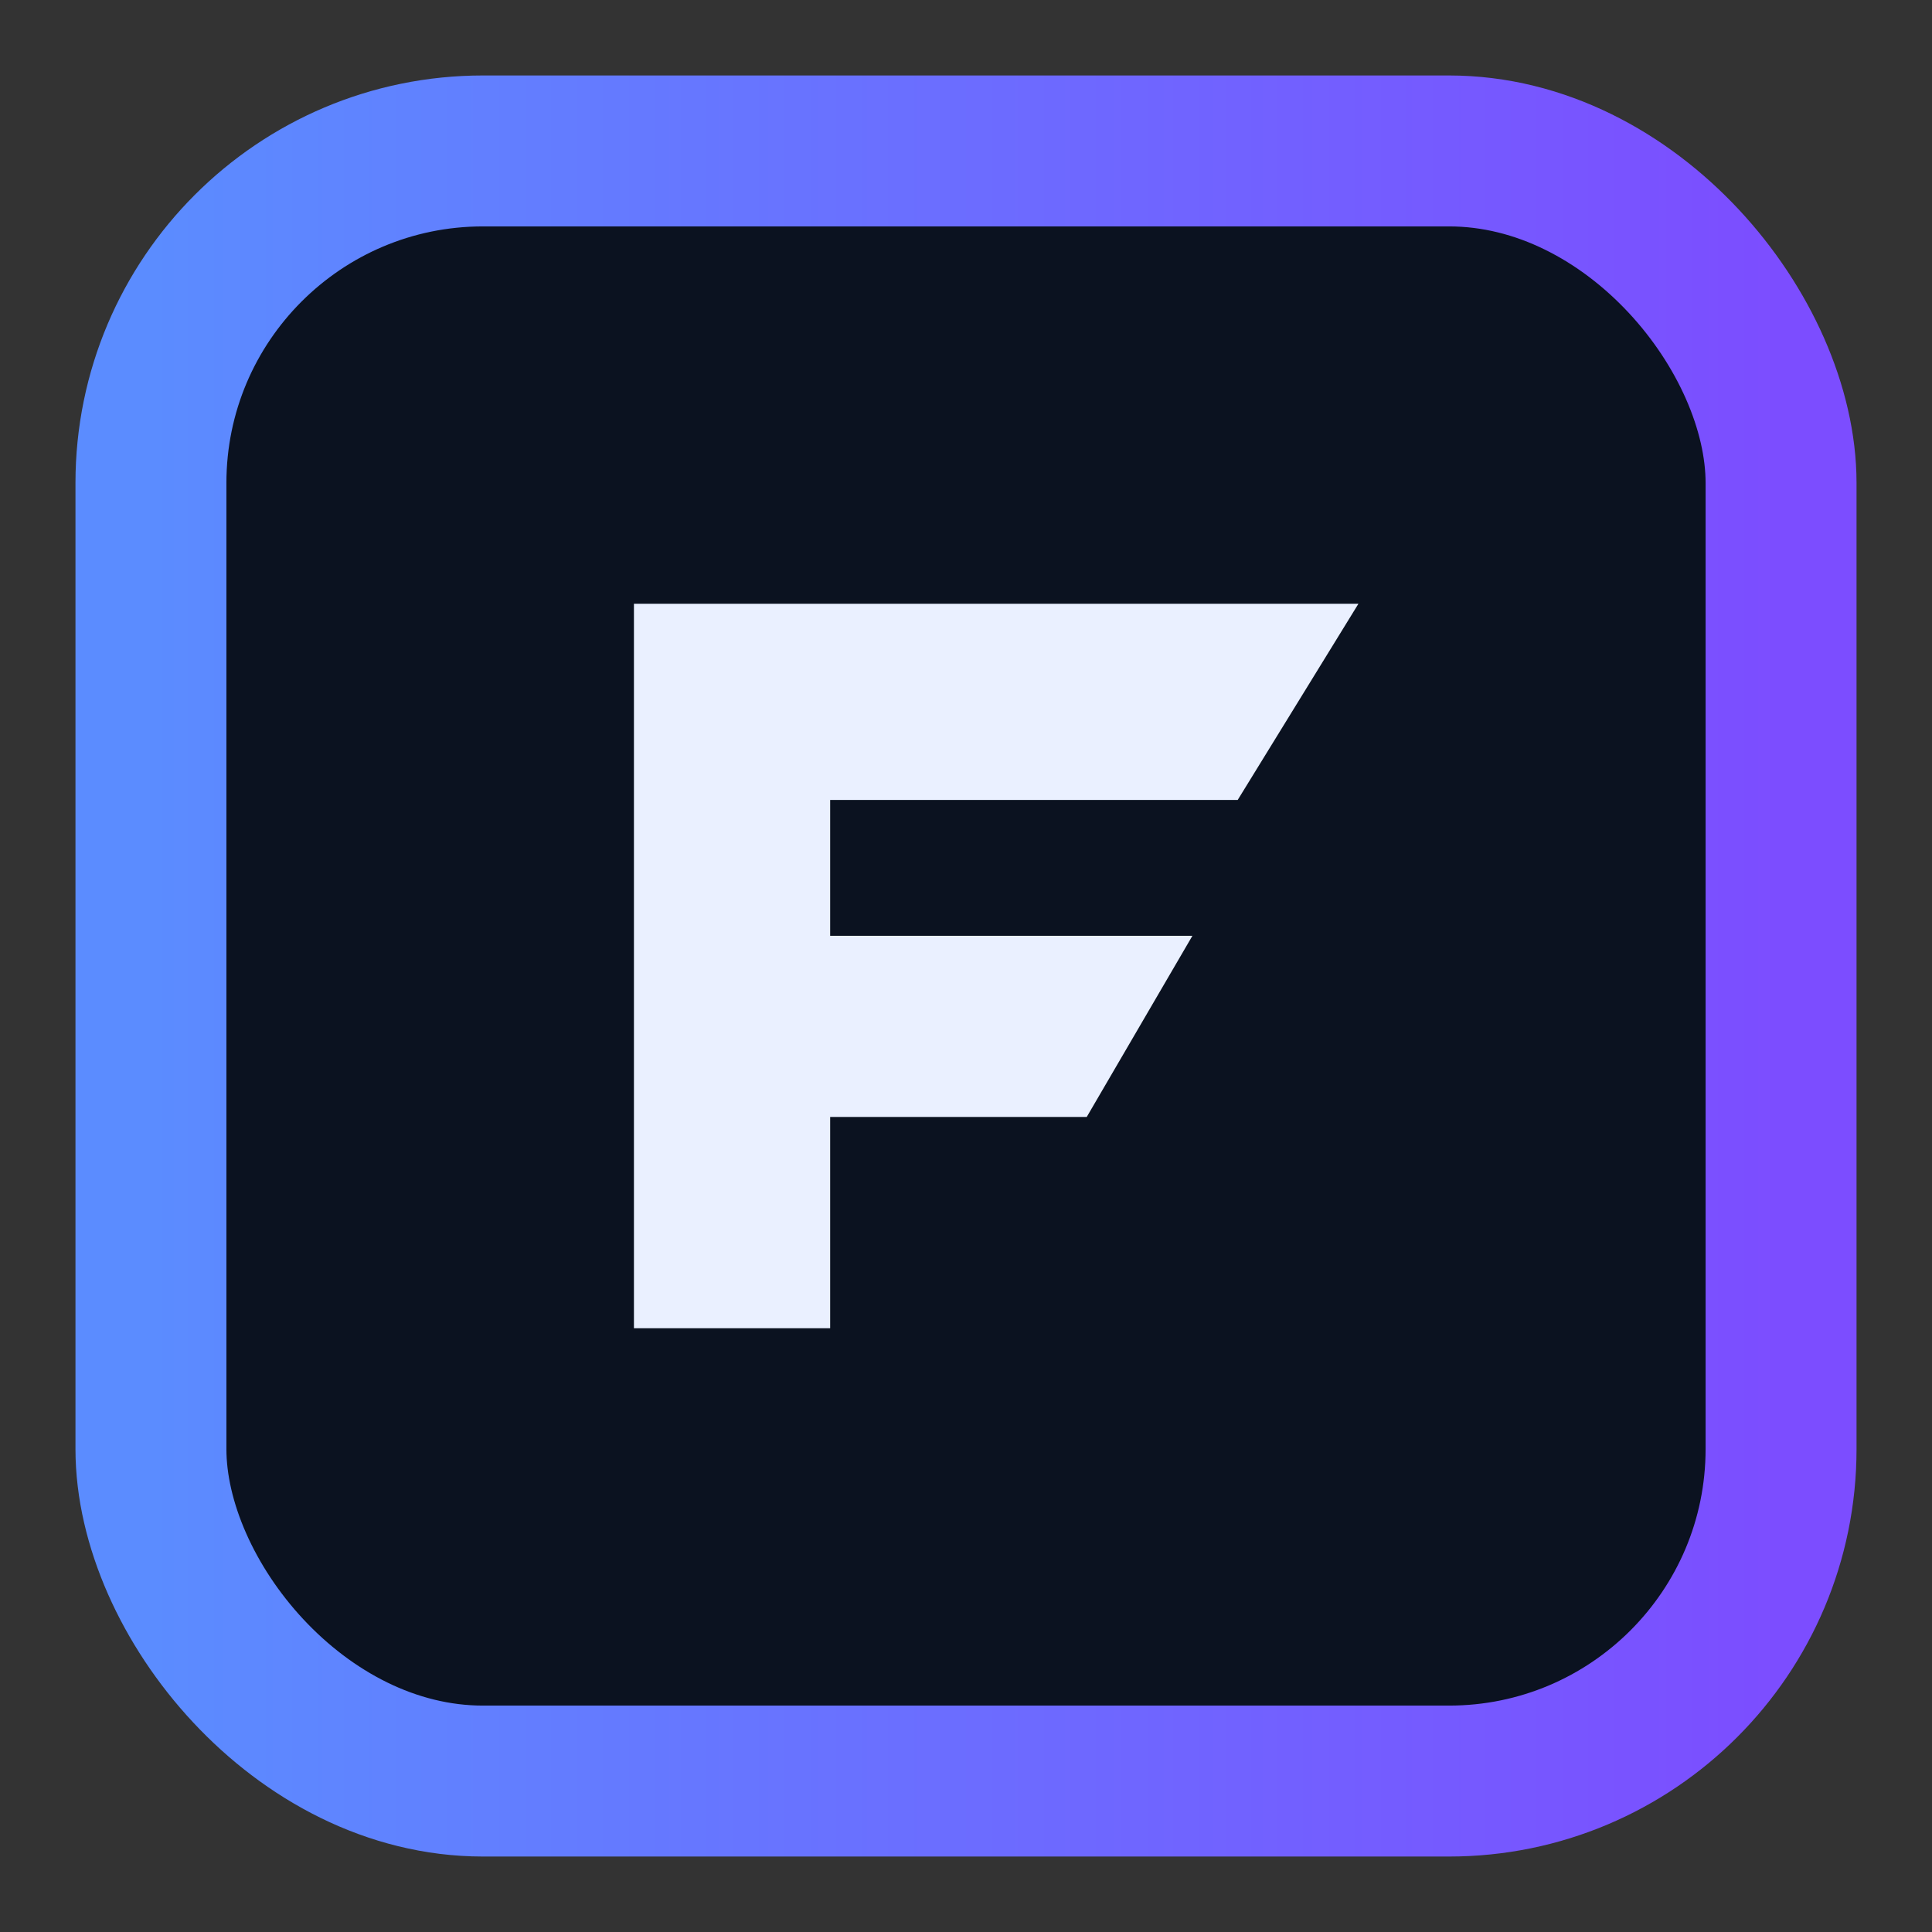 <svg xmlns="http://www.w3.org/2000/svg" viewBox="0 0 128 128">
  <rect x="0" y="0" width="128" height="128" fill="#333333" stroke="none"/>
  <defs><linearGradient id="g" x1="0" x2="1"><stop offset="0" stop-color="#5b8cff"/><stop offset="1" stop-color="#7c4dff"/></linearGradient></defs>
  <rect x="10" y="10" width="108" height="108" rx="22" fill="#0B1220" stroke="url(#g)" stroke-width="10"/>
  <path d="M42 88V40h48l-8 13H55v9h24l-7 12H55v14z" fill="#eaf0ff"/>
</svg>